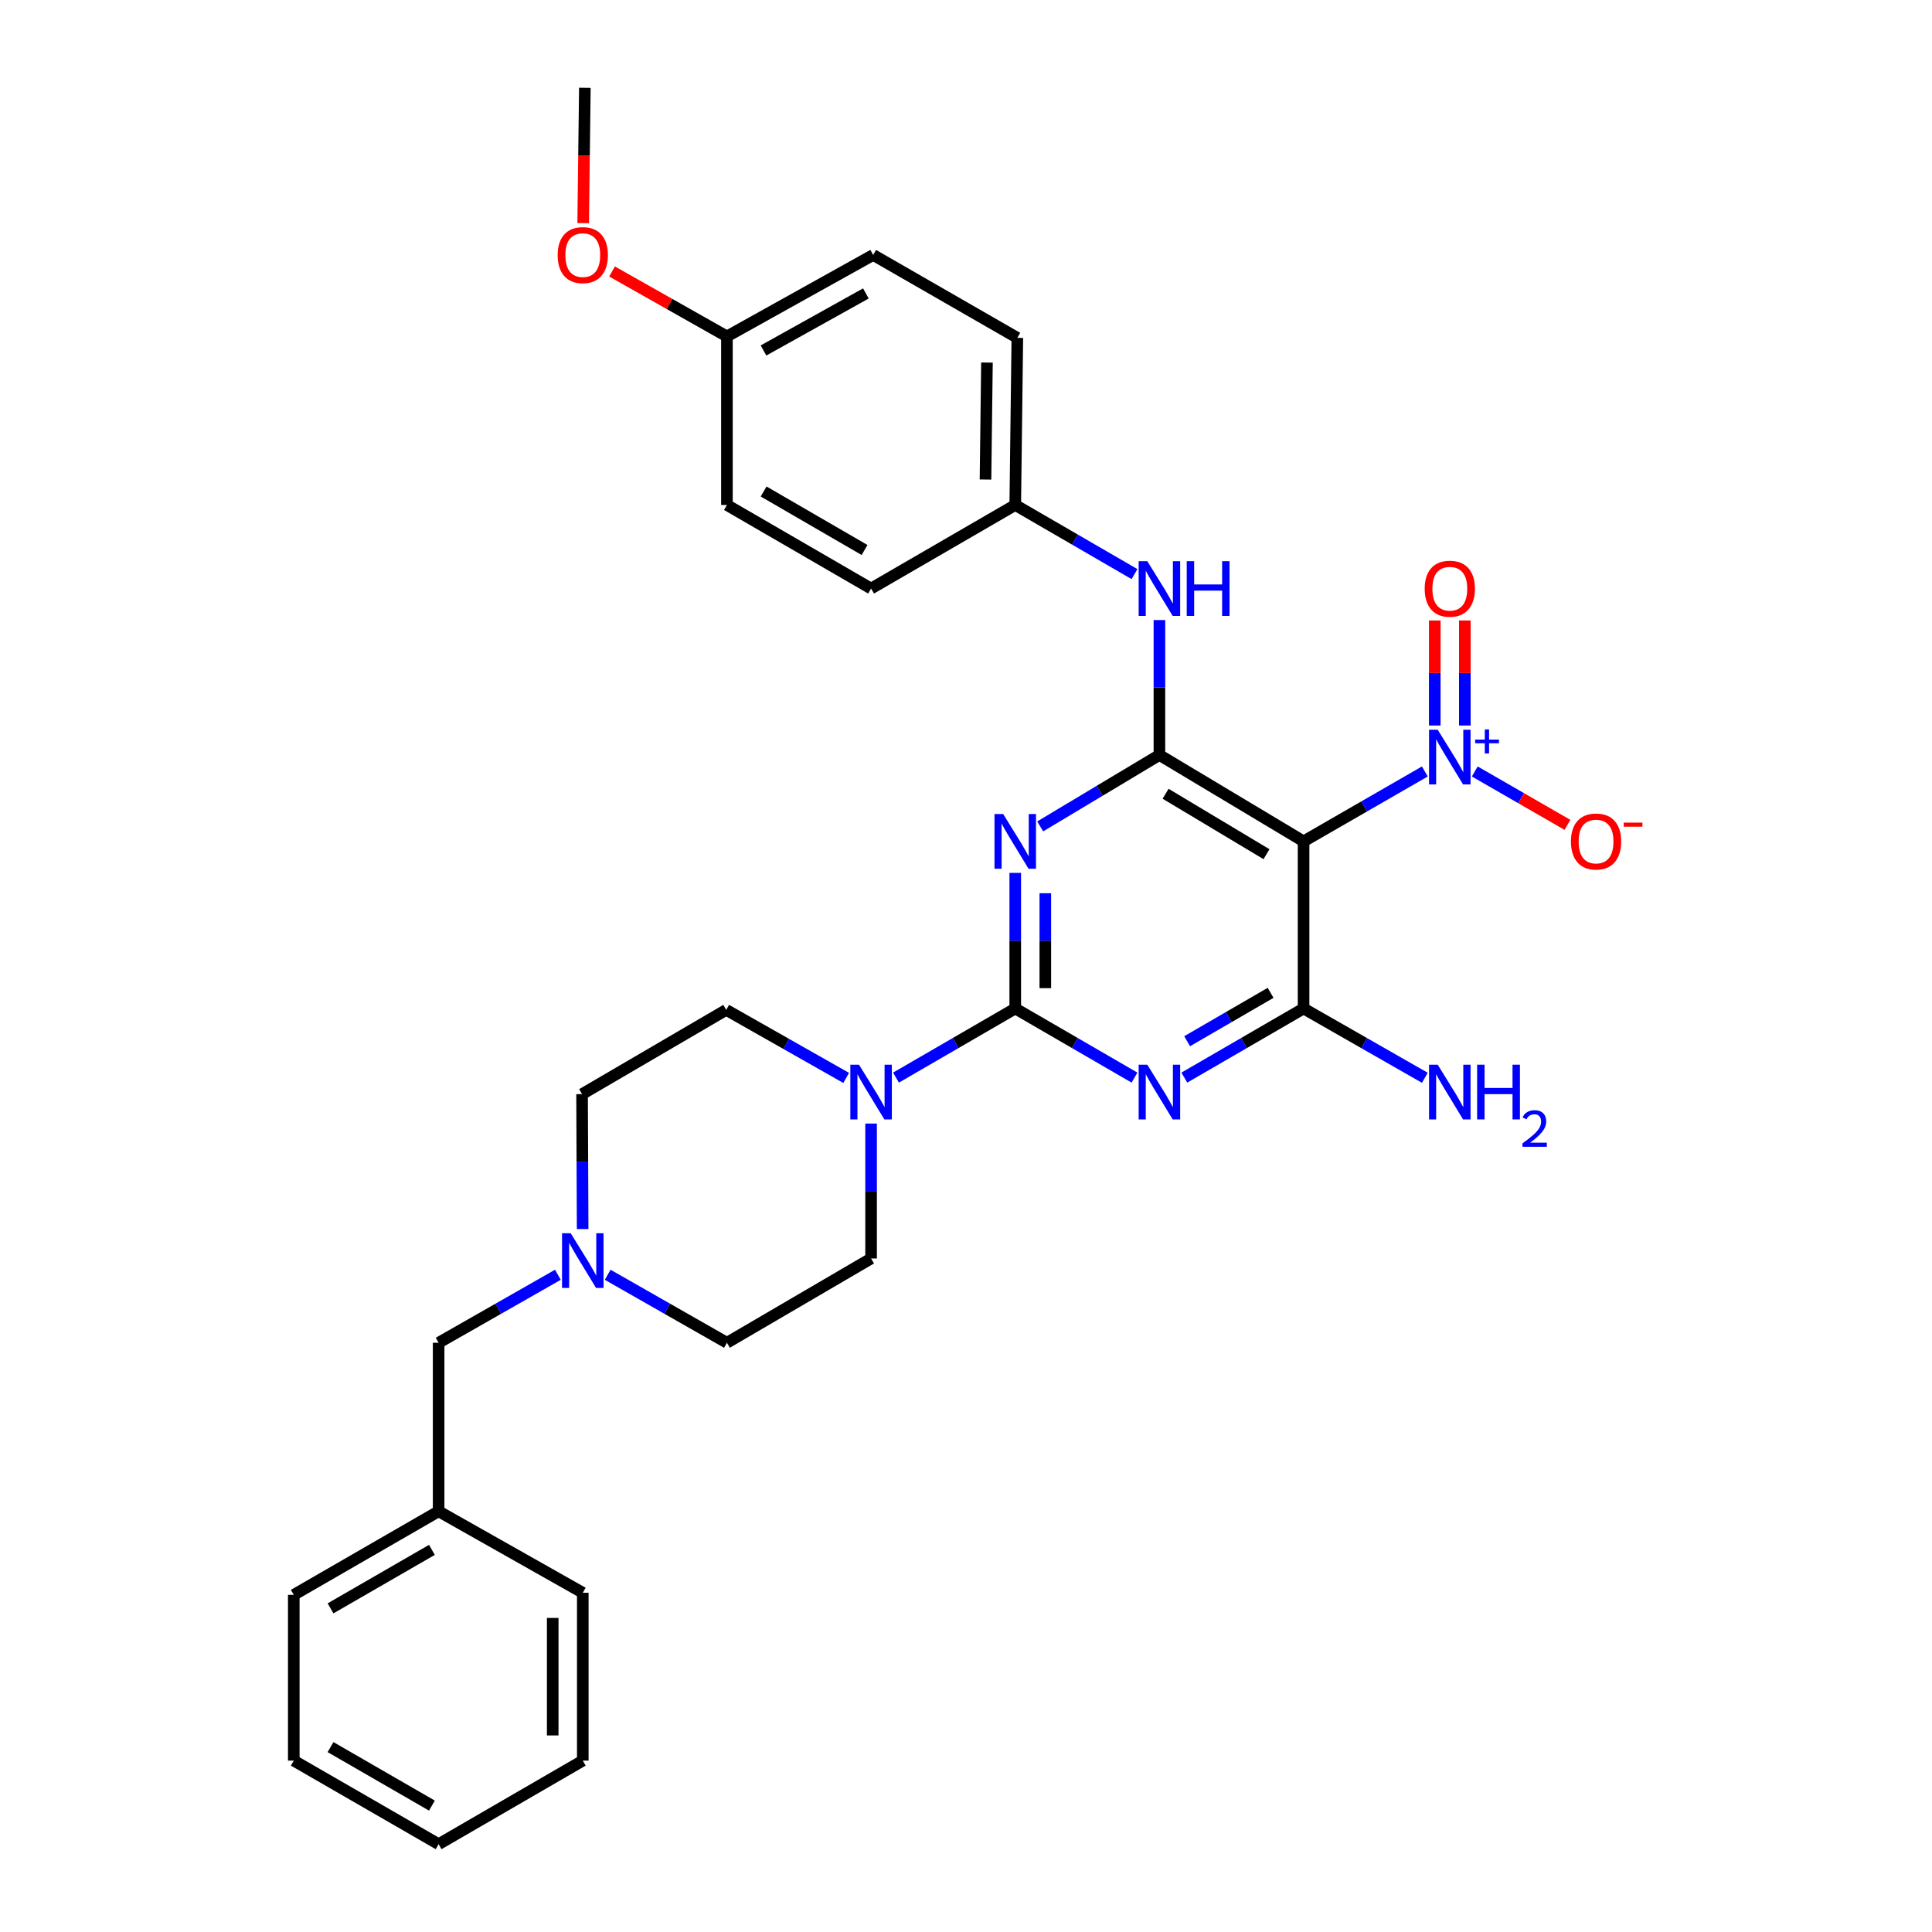 <?xml version='1.0' encoding='iso-8859-1'?>
<svg version='1.1' baseProfile='full'
              xmlns='http://www.w3.org/2000/svg'
                      xmlns:rdkit='http://www.rdkit.org/xml'
                      xmlns:xlink='http://www.w3.org/1999/xlink'
                  xml:space='preserve'
width='1000px' height='1000px' viewBox='0 0 1000 1000'>
<!-- END OF HEADER -->
<rect style='opacity:1.0;fill:#FFFFFF;stroke:none' width='1000' height='1000' x='0' y='0'> </rect>
<path class='bond-0' d='M 525.492,521.99 L 525.492,486.898' style='fill:none;fill-rule:evenodd;stroke:#000000;stroke-width:6px;stroke-linecap:butt;stroke-linejoin:miter;stroke-opacity:1' />
<path class='bond-0' d='M 525.492,486.898 L 525.492,451.805' style='fill:none;fill-rule:evenodd;stroke:#0000FF;stroke-width:6px;stroke-linecap:butt;stroke-linejoin:miter;stroke-opacity:1' />
<path class='bond-0' d='M 541.057,511.462 L 541.057,486.898' style='fill:none;fill-rule:evenodd;stroke:#000000;stroke-width:6px;stroke-linecap:butt;stroke-linejoin:miter;stroke-opacity:1' />
<path class='bond-0' d='M 541.057,486.898 L 541.057,462.333' style='fill:none;fill-rule:evenodd;stroke:#0000FF;stroke-width:6px;stroke-linecap:butt;stroke-linejoin:miter;stroke-opacity:1' />
<path class='bond-1' d='M 525.492,521.99 L 556.353,539.879' style='fill:none;fill-rule:evenodd;stroke:#000000;stroke-width:6px;stroke-linecap:butt;stroke-linejoin:miter;stroke-opacity:1' />
<path class='bond-1' d='M 556.353,539.879 L 587.213,557.768' style='fill:none;fill-rule:evenodd;stroke:#0000FF;stroke-width:6px;stroke-linecap:butt;stroke-linejoin:miter;stroke-opacity:1' />
<path class='bond-6' d='M 525.492,521.99 L 494.631,539.879' style='fill:none;fill-rule:evenodd;stroke:#000000;stroke-width:6px;stroke-linecap:butt;stroke-linejoin:miter;stroke-opacity:1' />
<path class='bond-6' d='M 494.631,539.879 L 463.771,557.768' style='fill:none;fill-rule:evenodd;stroke:#0000FF;stroke-width:6px;stroke-linecap:butt;stroke-linejoin:miter;stroke-opacity:1' />
<path class='bond-2' d='M 538.407,427.746 L 569.258,409.265' style='fill:none;fill-rule:evenodd;stroke:#0000FF;stroke-width:6px;stroke-linecap:butt;stroke-linejoin:miter;stroke-opacity:1' />
<path class='bond-2' d='M 569.258,409.265 L 600.11,390.785' style='fill:none;fill-rule:evenodd;stroke:#000000;stroke-width:6px;stroke-linecap:butt;stroke-linejoin:miter;stroke-opacity:1' />
<path class='bond-4' d='M 613.006,557.768 L 643.867,539.879' style='fill:none;fill-rule:evenodd;stroke:#0000FF;stroke-width:6px;stroke-linecap:butt;stroke-linejoin:miter;stroke-opacity:1' />
<path class='bond-4' d='M 643.867,539.879 L 674.727,521.99' style='fill:none;fill-rule:evenodd;stroke:#000000;stroke-width:6px;stroke-linecap:butt;stroke-linejoin:miter;stroke-opacity:1' />
<path class='bond-4' d='M 614.458,538.935 L 636.06,526.413' style='fill:none;fill-rule:evenodd;stroke:#0000FF;stroke-width:6px;stroke-linecap:butt;stroke-linejoin:miter;stroke-opacity:1' />
<path class='bond-4' d='M 636.06,526.413 L 657.663,513.891' style='fill:none;fill-rule:evenodd;stroke:#000000;stroke-width:6px;stroke-linecap:butt;stroke-linejoin:miter;stroke-opacity:1' />
<path class='bond-7' d='M 600.11,390.785 L 600.11,355.865' style='fill:none;fill-rule:evenodd;stroke:#000000;stroke-width:6px;stroke-linecap:butt;stroke-linejoin:miter;stroke-opacity:1' />
<path class='bond-7' d='M 600.11,355.865 L 600.11,320.945' style='fill:none;fill-rule:evenodd;stroke:#0000FF;stroke-width:6px;stroke-linecap:butt;stroke-linejoin:miter;stroke-opacity:1' />
<path class='bond-32' d='M 600.11,390.785 L 674.727,435.482' style='fill:none;fill-rule:evenodd;stroke:#000000;stroke-width:6px;stroke-linecap:butt;stroke-linejoin:miter;stroke-opacity:1' />
<path class='bond-32' d='M 603.304,410.842 L 655.536,442.131' style='fill:none;fill-rule:evenodd;stroke:#000000;stroke-width:6px;stroke-linecap:butt;stroke-linejoin:miter;stroke-opacity:1' />
<path class='bond-3' d='M 674.727,435.482 L 674.727,521.99' style='fill:none;fill-rule:evenodd;stroke:#000000;stroke-width:6px;stroke-linecap:butt;stroke-linejoin:miter;stroke-opacity:1' />
<path class='bond-5' d='M 674.727,435.482 L 706.11,417.398' style='fill:none;fill-rule:evenodd;stroke:#000000;stroke-width:6px;stroke-linecap:butt;stroke-linejoin:miter;stroke-opacity:1' />
<path class='bond-5' d='M 706.11,417.398 L 737.493,399.313' style='fill:none;fill-rule:evenodd;stroke:#0000FF;stroke-width:6px;stroke-linecap:butt;stroke-linejoin:miter;stroke-opacity:1' />
<path class='bond-13' d='M 674.727,521.99 L 706.112,539.926' style='fill:none;fill-rule:evenodd;stroke:#000000;stroke-width:6px;stroke-linecap:butt;stroke-linejoin:miter;stroke-opacity:1' />
<path class='bond-13' d='M 706.112,539.926 L 737.498,557.861' style='fill:none;fill-rule:evenodd;stroke:#0000FF;stroke-width:6px;stroke-linecap:butt;stroke-linejoin:miter;stroke-opacity:1' />
<path class='bond-9' d='M 763.341,399.312 L 787.323,413.13' style='fill:none;fill-rule:evenodd;stroke:#0000FF;stroke-width:6px;stroke-linecap:butt;stroke-linejoin:miter;stroke-opacity:1' />
<path class='bond-9' d='M 787.323,413.13 L 811.304,426.948' style='fill:none;fill-rule:evenodd;stroke:#FF0000;stroke-width:6px;stroke-linecap:butt;stroke-linejoin:miter;stroke-opacity:1' />
<path class='bond-10' d='M 758.2,375.525 L 758.2,348.344' style='fill:none;fill-rule:evenodd;stroke:#0000FF;stroke-width:6px;stroke-linecap:butt;stroke-linejoin:miter;stroke-opacity:1' />
<path class='bond-10' d='M 758.2,348.344 L 758.2,321.164' style='fill:none;fill-rule:evenodd;stroke:#FF0000;stroke-width:6px;stroke-linecap:butt;stroke-linejoin:miter;stroke-opacity:1' />
<path class='bond-10' d='M 742.634,375.525 L 742.634,348.344' style='fill:none;fill-rule:evenodd;stroke:#0000FF;stroke-width:6px;stroke-linecap:butt;stroke-linejoin:miter;stroke-opacity:1' />
<path class='bond-10' d='M 742.634,348.344 L 742.634,321.164' style='fill:none;fill-rule:evenodd;stroke:#FF0000;stroke-width:6px;stroke-linecap:butt;stroke-linejoin:miter;stroke-opacity:1' />
<path class='bond-11' d='M 450.874,581.558 L 450.874,616.473' style='fill:none;fill-rule:evenodd;stroke:#0000FF;stroke-width:6px;stroke-linecap:butt;stroke-linejoin:miter;stroke-opacity:1' />
<path class='bond-11' d='M 450.874,616.473 L 450.874,651.388' style='fill:none;fill-rule:evenodd;stroke:#000000;stroke-width:6px;stroke-linecap:butt;stroke-linejoin:miter;stroke-opacity:1' />
<path class='bond-12' d='M 437.979,557.93 L 406.937,540.323' style='fill:none;fill-rule:evenodd;stroke:#0000FF;stroke-width:6px;stroke-linecap:butt;stroke-linejoin:miter;stroke-opacity:1' />
<path class='bond-12' d='M 406.937,540.323 L 375.894,522.716' style='fill:none;fill-rule:evenodd;stroke:#000000;stroke-width:6px;stroke-linecap:butt;stroke-linejoin:miter;stroke-opacity:1' />
<path class='bond-15' d='M 587.213,297.156 L 556.353,279.267' style='fill:none;fill-rule:evenodd;stroke:#0000FF;stroke-width:6px;stroke-linecap:butt;stroke-linejoin:miter;stroke-opacity:1' />
<path class='bond-15' d='M 556.353,279.267 L 525.492,261.378' style='fill:none;fill-rule:evenodd;stroke:#000000;stroke-width:6px;stroke-linecap:butt;stroke-linejoin:miter;stroke-opacity:1' />
<path class='bond-8' d='M 301.578,636.156 L 301.427,601.24' style='fill:none;fill-rule:evenodd;stroke:#0000FF;stroke-width:6px;stroke-linecap:butt;stroke-linejoin:miter;stroke-opacity:1' />
<path class='bond-8' d='M 301.427,601.24 L 301.276,566.325' style='fill:none;fill-rule:evenodd;stroke:#000000;stroke-width:6px;stroke-linecap:butt;stroke-linejoin:miter;stroke-opacity:1' />
<path class='bond-14' d='M 288.761,659.817 L 257.896,677.416' style='fill:none;fill-rule:evenodd;stroke:#0000FF;stroke-width:6px;stroke-linecap:butt;stroke-linejoin:miter;stroke-opacity:1' />
<path class='bond-14' d='M 257.896,677.416 L 227.03,695.014' style='fill:none;fill-rule:evenodd;stroke:#000000;stroke-width:6px;stroke-linecap:butt;stroke-linejoin:miter;stroke-opacity:1' />
<path class='bond-31' d='M 314.535,659.818 L 345.396,677.416' style='fill:none;fill-rule:evenodd;stroke:#0000FF;stroke-width:6px;stroke-linecap:butt;stroke-linejoin:miter;stroke-opacity:1' />
<path class='bond-31' d='M 345.396,677.416 L 376.257,695.014' style='fill:none;fill-rule:evenodd;stroke:#000000;stroke-width:6px;stroke-linecap:butt;stroke-linejoin:miter;stroke-opacity:1' />
<path class='bond-16' d='M 450.874,651.388 L 376.257,695.014' style='fill:none;fill-rule:evenodd;stroke:#000000;stroke-width:6px;stroke-linecap:butt;stroke-linejoin:miter;stroke-opacity:1' />
<path class='bond-17' d='M 375.894,522.716 L 301.276,566.325' style='fill:none;fill-rule:evenodd;stroke:#000000;stroke-width:6px;stroke-linecap:butt;stroke-linejoin:miter;stroke-opacity:1' />
<path class='bond-21' d='M 227.03,695.014 L 227.03,782.239' style='fill:none;fill-rule:evenodd;stroke:#000000;stroke-width:6px;stroke-linecap:butt;stroke-linejoin:miter;stroke-opacity:1' />
<path class='bond-19' d='M 525.492,261.378 L 450.874,304.631' style='fill:none;fill-rule:evenodd;stroke:#000000;stroke-width:6px;stroke-linecap:butt;stroke-linejoin:miter;stroke-opacity:1' />
<path class='bond-20' d='M 525.492,261.378 L 526.573,174.87' style='fill:none;fill-rule:evenodd;stroke:#000000;stroke-width:6px;stroke-linecap:butt;stroke-linejoin:miter;stroke-opacity:1' />
<path class='bond-20' d='M 510.09,248.207 L 510.847,187.652' style='fill:none;fill-rule:evenodd;stroke:#000000;stroke-width:6px;stroke-linecap:butt;stroke-linejoin:miter;stroke-opacity:1' />
<path class='bond-18' d='M 376.257,174.135 L 451.955,131.962' style='fill:none;fill-rule:evenodd;stroke:#000000;stroke-width:6px;stroke-linecap:butt;stroke-linejoin:miter;stroke-opacity:1' />
<path class='bond-18' d='M 395.187,181.406 L 448.176,151.885' style='fill:none;fill-rule:evenodd;stroke:#000000;stroke-width:6px;stroke-linecap:butt;stroke-linejoin:miter;stroke-opacity:1' />
<path class='bond-24' d='M 376.257,174.135 L 346.524,157.328' style='fill:none;fill-rule:evenodd;stroke:#000000;stroke-width:6px;stroke-linecap:butt;stroke-linejoin:miter;stroke-opacity:1' />
<path class='bond-24' d='M 346.524,157.328 L 316.791,140.522' style='fill:none;fill-rule:evenodd;stroke:#FF0000;stroke-width:6px;stroke-linecap:butt;stroke-linejoin:miter;stroke-opacity:1' />
<path class='bond-33' d='M 376.257,174.135 L 376.257,261.378' style='fill:none;fill-rule:evenodd;stroke:#000000;stroke-width:6px;stroke-linecap:butt;stroke-linejoin:miter;stroke-opacity:1' />
<path class='bond-23' d='M 450.874,304.631 L 376.257,261.378' style='fill:none;fill-rule:evenodd;stroke:#000000;stroke-width:6px;stroke-linecap:butt;stroke-linejoin:miter;stroke-opacity:1' />
<path class='bond-23' d='M 447.488,284.677 L 395.256,254.4' style='fill:none;fill-rule:evenodd;stroke:#000000;stroke-width:6px;stroke-linecap:butt;stroke-linejoin:miter;stroke-opacity:1' />
<path class='bond-22' d='M 526.573,174.87 L 451.955,131.962' style='fill:none;fill-rule:evenodd;stroke:#000000;stroke-width:6px;stroke-linecap:butt;stroke-linejoin:miter;stroke-opacity:1' />
<path class='bond-25' d='M 227.03,782.239 L 152.058,825.493' style='fill:none;fill-rule:evenodd;stroke:#000000;stroke-width:6px;stroke-linecap:butt;stroke-linejoin:miter;stroke-opacity:1' />
<path class='bond-25' d='M 223.563,802.21 L 171.082,832.487' style='fill:none;fill-rule:evenodd;stroke:#000000;stroke-width:6px;stroke-linecap:butt;stroke-linejoin:miter;stroke-opacity:1' />
<path class='bond-26' d='M 227.03,782.239 L 301.648,824.412' style='fill:none;fill-rule:evenodd;stroke:#000000;stroke-width:6px;stroke-linecap:butt;stroke-linejoin:miter;stroke-opacity:1' />
<path class='bond-27' d='M 301.852,115.479 L 302.286,80.467' style='fill:none;fill-rule:evenodd;stroke:#FF0000;stroke-width:6px;stroke-linecap:butt;stroke-linejoin:miter;stroke-opacity:1' />
<path class='bond-27' d='M 302.286,80.467 L 302.72,45.455' style='fill:none;fill-rule:evenodd;stroke:#000000;stroke-width:6px;stroke-linecap:butt;stroke-linejoin:miter;stroke-opacity:1' />
<path class='bond-28' d='M 152.058,825.493 L 152.058,911.292' style='fill:none;fill-rule:evenodd;stroke:#000000;stroke-width:6px;stroke-linecap:butt;stroke-linejoin:miter;stroke-opacity:1' />
<path class='bond-29' d='M 301.648,824.412 L 301.648,911.292' style='fill:none;fill-rule:evenodd;stroke:#000000;stroke-width:6px;stroke-linecap:butt;stroke-linejoin:miter;stroke-opacity:1' />
<path class='bond-29' d='M 286.083,837.444 L 286.083,898.26' style='fill:none;fill-rule:evenodd;stroke:#000000;stroke-width:6px;stroke-linecap:butt;stroke-linejoin:miter;stroke-opacity:1' />
<path class='bond-34' d='M 152.058,911.292 L 227.03,954.545' style='fill:none;fill-rule:evenodd;stroke:#000000;stroke-width:6px;stroke-linecap:butt;stroke-linejoin:miter;stroke-opacity:1' />
<path class='bond-34' d='M 171.082,904.297 L 223.563,934.575' style='fill:none;fill-rule:evenodd;stroke:#000000;stroke-width:6px;stroke-linecap:butt;stroke-linejoin:miter;stroke-opacity:1' />
<path class='bond-30' d='M 301.648,911.292 L 227.03,954.545' style='fill:none;fill-rule:evenodd;stroke:#000000;stroke-width:6px;stroke-linecap:butt;stroke-linejoin:miter;stroke-opacity:1' />
<path  class='atom-1' d='M 519.232 421.322
L 528.512 436.322
Q 529.432 437.802, 530.912 440.482
Q 532.392 443.162, 532.472 443.322
L 532.472 421.322
L 536.232 421.322
L 536.232 449.642
L 532.352 449.642
L 522.392 433.242
Q 521.232 431.322, 519.992 429.122
Q 518.792 426.922, 518.432 426.242
L 518.432 449.642
L 514.752 449.642
L 514.752 421.322
L 519.232 421.322
' fill='#0000FF'/>
<path  class='atom-2' d='M 593.85 551.084
L 603.13 566.084
Q 604.05 567.564, 605.53 570.244
Q 607.01 572.924, 607.09 573.084
L 607.09 551.084
L 610.85 551.084
L 610.85 579.404
L 606.97 579.404
L 597.01 563.004
Q 595.85 561.084, 594.61 558.884
Q 593.41 556.684, 593.05 556.004
L 593.05 579.404
L 589.37 579.404
L 589.37 551.084
L 593.85 551.084
' fill='#0000FF'/>
<path  class='atom-6' d='M 744.157 377.705
L 753.437 392.705
Q 754.357 394.185, 755.837 396.865
Q 757.317 399.545, 757.397 399.705
L 757.397 377.705
L 761.157 377.705
L 761.157 406.025
L 757.277 406.025
L 747.317 389.625
Q 746.157 387.705, 744.917 385.505
Q 743.717 383.305, 743.357 382.625
L 743.357 406.025
L 739.677 406.025
L 739.677 377.705
L 744.157 377.705
' fill='#0000FF'/>
<path  class='atom-6' d='M 763.533 382.81
L 768.523 382.81
L 768.523 377.557
L 770.74 377.557
L 770.74 382.81
L 775.862 382.81
L 775.862 384.711
L 770.74 384.711
L 770.74 389.991
L 768.523 389.991
L 768.523 384.711
L 763.533 384.711
L 763.533 382.81
' fill='#0000FF'/>
<path  class='atom-7' d='M 444.614 551.084
L 453.894 566.084
Q 454.814 567.564, 456.294 570.244
Q 457.774 572.924, 457.854 573.084
L 457.854 551.084
L 461.614 551.084
L 461.614 579.404
L 457.734 579.404
L 447.774 563.004
Q 446.614 561.084, 445.374 558.884
Q 444.174 556.684, 443.814 556.004
L 443.814 579.404
L 440.134 579.404
L 440.134 551.084
L 444.614 551.084
' fill='#0000FF'/>
<path  class='atom-8' d='M 593.85 290.471
L 603.13 305.471
Q 604.05 306.951, 605.53 309.631
Q 607.01 312.311, 607.09 312.471
L 607.09 290.471
L 610.85 290.471
L 610.85 318.791
L 606.97 318.791
L 597.01 302.391
Q 595.85 300.471, 594.61 298.271
Q 593.41 296.071, 593.05 295.391
L 593.05 318.791
L 589.37 318.791
L 589.37 290.471
L 593.85 290.471
' fill='#0000FF'/>
<path  class='atom-8' d='M 614.25 290.471
L 618.09 290.471
L 618.09 302.511
L 632.57 302.511
L 632.57 290.471
L 636.41 290.471
L 636.41 318.791
L 632.57 318.791
L 632.57 305.711
L 618.09 305.711
L 618.09 318.791
L 614.25 318.791
L 614.25 290.471
' fill='#0000FF'/>
<path  class='atom-9' d='M 295.388 638.309
L 304.668 653.309
Q 305.588 654.789, 307.068 657.469
Q 308.548 660.149, 308.628 660.309
L 308.628 638.309
L 312.388 638.309
L 312.388 666.629
L 308.508 666.629
L 298.548 650.229
Q 297.388 648.309, 296.148 646.109
Q 294.948 643.909, 294.588 643.229
L 294.588 666.629
L 290.908 666.629
L 290.908 638.309
L 295.388 638.309
' fill='#0000FF'/>
<path  class='atom-10' d='M 813.116 435.562
Q 813.116 428.762, 816.476 424.962
Q 819.836 421.162, 826.116 421.162
Q 832.396 421.162, 835.756 424.962
Q 839.116 428.762, 839.116 435.562
Q 839.116 442.442, 835.716 446.362
Q 832.316 450.242, 826.116 450.242
Q 819.876 450.242, 816.476 446.362
Q 813.116 442.482, 813.116 435.562
M 826.116 447.042
Q 830.436 447.042, 832.756 444.162
Q 835.116 441.242, 835.116 435.562
Q 835.116 430.002, 832.756 427.202
Q 830.436 424.362, 826.116 424.362
Q 821.796 424.362, 819.436 427.162
Q 817.116 429.962, 817.116 435.562
Q 817.116 441.282, 819.436 444.162
Q 821.796 447.042, 826.116 447.042
' fill='#FF0000'/>
<path  class='atom-10' d='M 840.436 425.785
L 850.124 425.785
L 850.124 427.897
L 840.436 427.897
L 840.436 425.785
' fill='#FF0000'/>
<path  class='atom-11' d='M 737.417 304.711
Q 737.417 297.911, 740.777 294.111
Q 744.137 290.311, 750.417 290.311
Q 756.697 290.311, 760.057 294.111
Q 763.417 297.911, 763.417 304.711
Q 763.417 311.591, 760.017 315.511
Q 756.617 319.391, 750.417 319.391
Q 744.177 319.391, 740.777 315.511
Q 737.417 311.631, 737.417 304.711
M 750.417 316.191
Q 754.737 316.191, 757.057 313.311
Q 759.417 310.391, 759.417 304.711
Q 759.417 299.151, 757.057 296.351
Q 754.737 293.511, 750.417 293.511
Q 746.097 293.511, 743.737 296.311
Q 741.417 299.111, 741.417 304.711
Q 741.417 310.431, 743.737 313.311
Q 746.097 316.191, 750.417 316.191
' fill='#FF0000'/>
<path  class='atom-14' d='M 744.157 551.084
L 753.437 566.084
Q 754.357 567.564, 755.837 570.244
Q 757.317 572.924, 757.397 573.084
L 757.397 551.084
L 761.157 551.084
L 761.157 579.404
L 757.277 579.404
L 747.317 563.004
Q 746.157 561.084, 744.917 558.884
Q 743.717 556.684, 743.357 556.004
L 743.357 579.404
L 739.677 579.404
L 739.677 551.084
L 744.157 551.084
' fill='#0000FF'/>
<path  class='atom-14' d='M 764.557 551.084
L 768.397 551.084
L 768.397 563.124
L 782.877 563.124
L 782.877 551.084
L 786.717 551.084
L 786.717 579.404
L 782.877 579.404
L 782.877 566.324
L 768.397 566.324
L 768.397 579.404
L 764.557 579.404
L 764.557 551.084
' fill='#0000FF'/>
<path  class='atom-14' d='M 788.09 578.41
Q 788.776 576.641, 790.413 575.665
Q 792.05 574.661, 794.32 574.661
Q 797.145 574.661, 798.729 576.193
Q 800.313 577.724, 800.313 580.443
Q 800.313 583.215, 798.254 585.802
Q 796.221 588.389, 791.997 591.452
L 800.63 591.452
L 800.63 593.564
L 788.037 593.564
L 788.037 591.795
Q 791.522 589.313, 793.581 587.465
Q 795.667 585.617, 796.67 583.954
Q 797.673 582.291, 797.673 580.575
Q 797.673 578.78, 796.775 577.777
Q 795.878 576.773, 794.32 576.773
Q 792.815 576.773, 791.812 577.381
Q 790.809 577.988, 790.096 579.334
L 788.09 578.41
' fill='#0000FF'/>
<path  class='atom-25' d='M 288.648 132.042
Q 288.648 125.242, 292.008 121.442
Q 295.368 117.642, 301.648 117.642
Q 307.928 117.642, 311.288 121.442
Q 314.648 125.242, 314.648 132.042
Q 314.648 138.922, 311.248 142.842
Q 307.848 146.722, 301.648 146.722
Q 295.408 146.722, 292.008 142.842
Q 288.648 138.962, 288.648 132.042
M 301.648 143.522
Q 305.968 143.522, 308.288 140.642
Q 310.648 137.722, 310.648 132.042
Q 310.648 126.482, 308.288 123.682
Q 305.968 120.842, 301.648 120.842
Q 297.328 120.842, 294.968 123.642
Q 292.648 126.442, 292.648 132.042
Q 292.648 137.762, 294.968 140.642
Q 297.328 143.522, 301.648 143.522
' fill='#FF0000'/>
</svg>
